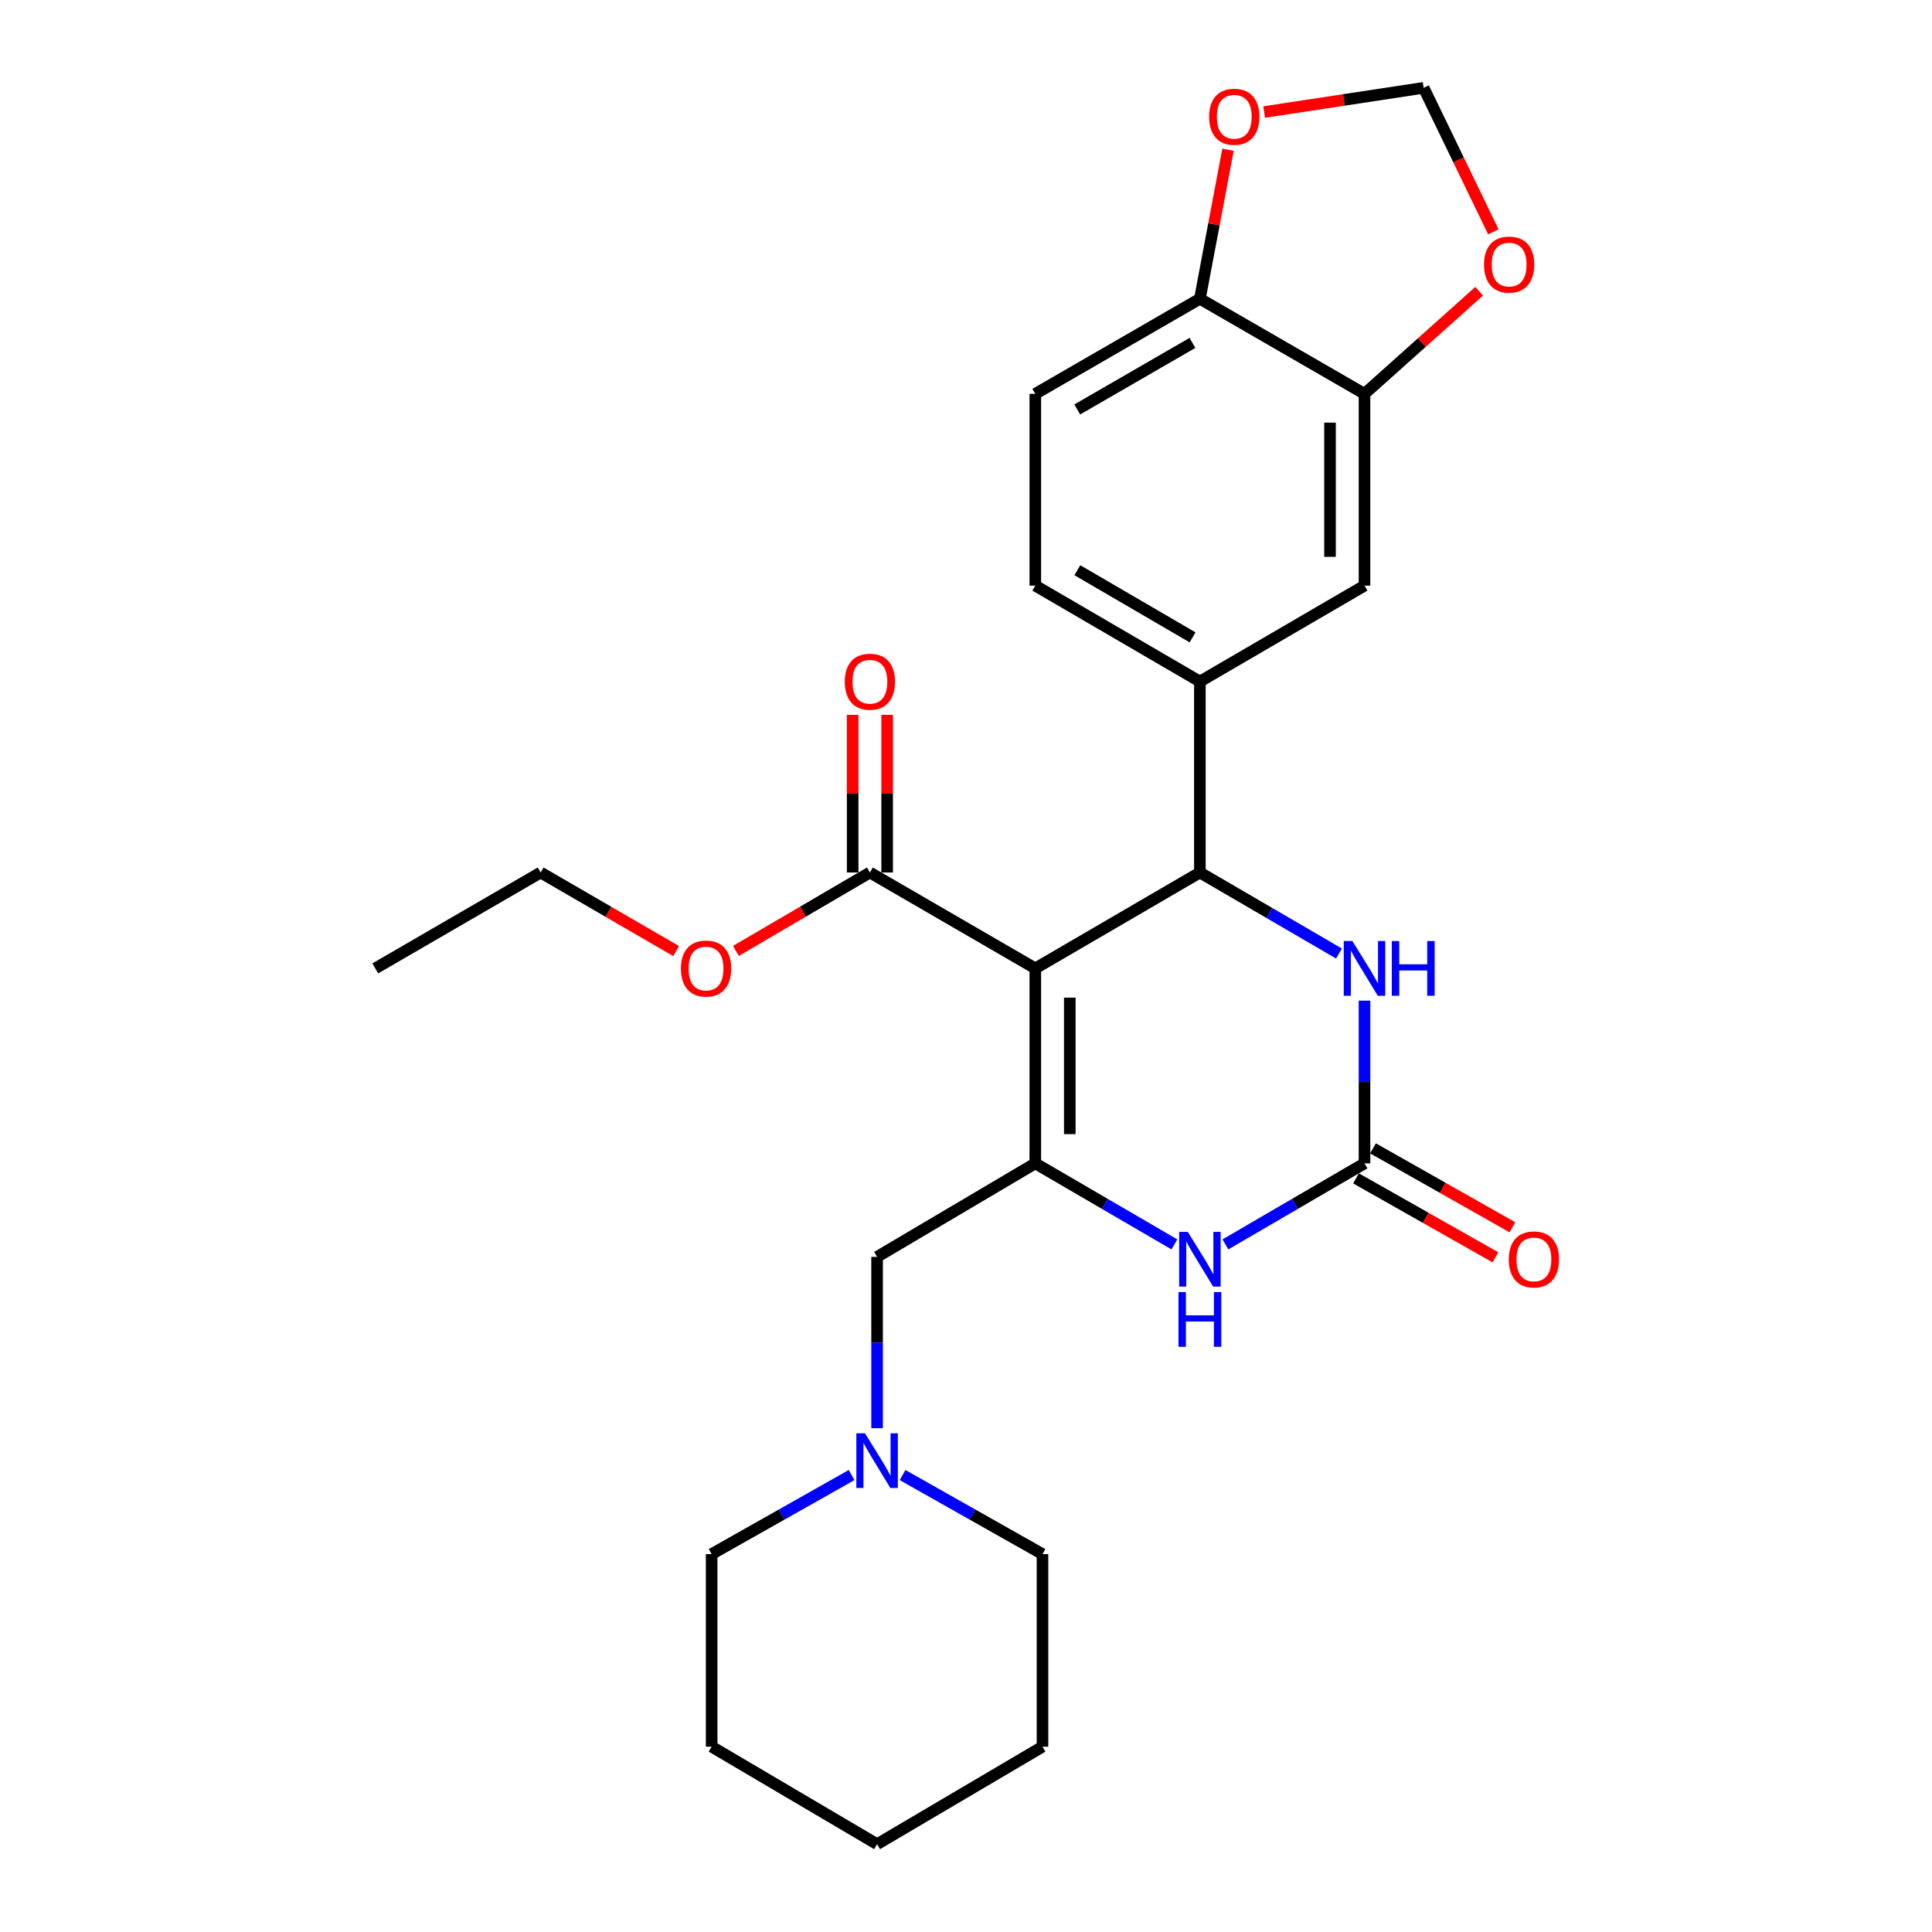 <?xml version='1.0' encoding='iso-8859-1'?>
<svg version='1.1' baseProfile='full'
              xmlns='http://www.w3.org/2000/svg'
                      xmlns:rdkit='http://www.rdkit.org/xml'
                      xmlns:xlink='http://www.w3.org/1999/xlink'
                  xml:space='preserve'
width='1000px' height='1000px' viewBox='0 0 1000 1000'>
<!-- END OF HEADER -->
<rect style='opacity:1.0;fill:#FFFFFF;stroke:none' width='1000' height='1000' x='0' y='0'> </rect>
<path class='bond-0' d='M 535.869,501.24 L 535.869,602.155' style='fill:none;fill-rule:evenodd;stroke:#000000;stroke-width:6px;stroke-linecap:butt;stroke-linejoin:miter;stroke-opacity:1' />
<path class='bond-0' d='M 553.724,516.377 L 553.724,587.018' style='fill:none;fill-rule:evenodd;stroke:#000000;stroke-width:6px;stroke-linecap:butt;stroke-linejoin:miter;stroke-opacity:1' />
<path class='bond-1' d='M 535.869,501.24 L 621.063,451.605' style='fill:none;fill-rule:evenodd;stroke:#000000;stroke-width:6px;stroke-linecap:butt;stroke-linejoin:miter;stroke-opacity:1' />
<path class='bond-5' d='M 535.869,501.24 L 450.259,451.605' style='fill:none;fill-rule:evenodd;stroke:#000000;stroke-width:6px;stroke-linecap:butt;stroke-linejoin:miter;stroke-opacity:1' />
<path class='bond-3' d='M 535.869,602.155 L 571.864,623.126' style='fill:none;fill-rule:evenodd;stroke:#000000;stroke-width:6px;stroke-linecap:butt;stroke-linejoin:miter;stroke-opacity:1' />
<path class='bond-3' d='M 571.864,623.126 L 607.858,644.096' style='fill:none;fill-rule:evenodd;stroke:#0000FF;stroke-width:6px;stroke-linecap:butt;stroke-linejoin:miter;stroke-opacity:1' />
<path class='bond-8' d='M 535.869,602.155 L 453.979,650.56' style='fill:none;fill-rule:evenodd;stroke:#000000;stroke-width:6px;stroke-linecap:butt;stroke-linejoin:miter;stroke-opacity:1' />
<path class='bond-4' d='M 621.063,451.605 L 657.063,472.576' style='fill:none;fill-rule:evenodd;stroke:#000000;stroke-width:6px;stroke-linecap:butt;stroke-linejoin:miter;stroke-opacity:1' />
<path class='bond-4' d='M 657.063,472.576 L 693.062,493.547' style='fill:none;fill-rule:evenodd;stroke:#0000FF;stroke-width:6px;stroke-linecap:butt;stroke-linejoin:miter;stroke-opacity:1' />
<path class='bond-6' d='M 621.063,451.605 L 621.063,352.773' style='fill:none;fill-rule:evenodd;stroke:#000000;stroke-width:6px;stroke-linecap:butt;stroke-linejoin:miter;stroke-opacity:1' />
<path class='bond-2' d='M 706.267,602.155 L 706.267,560.039' style='fill:none;fill-rule:evenodd;stroke:#000000;stroke-width:6px;stroke-linecap:butt;stroke-linejoin:miter;stroke-opacity:1' />
<path class='bond-2' d='M 706.267,560.039 L 706.267,517.923' style='fill:none;fill-rule:evenodd;stroke:#0000FF;stroke-width:6px;stroke-linecap:butt;stroke-linejoin:miter;stroke-opacity:1' />
<path class='bond-14' d='M 701.869,609.924 L 737.952,630.349' style='fill:none;fill-rule:evenodd;stroke:#000000;stroke-width:6px;stroke-linecap:butt;stroke-linejoin:miter;stroke-opacity:1' />
<path class='bond-14' d='M 737.952,630.349 L 774.034,650.774' style='fill:none;fill-rule:evenodd;stroke:#FF0000;stroke-width:6px;stroke-linecap:butt;stroke-linejoin:miter;stroke-opacity:1' />
<path class='bond-14' d='M 710.665,594.386 L 746.747,614.811' style='fill:none;fill-rule:evenodd;stroke:#000000;stroke-width:6px;stroke-linecap:butt;stroke-linejoin:miter;stroke-opacity:1' />
<path class='bond-14' d='M 746.747,614.811 L 782.829,635.236' style='fill:none;fill-rule:evenodd;stroke:#FF0000;stroke-width:6px;stroke-linecap:butt;stroke-linejoin:miter;stroke-opacity:1' />
<path class='bond-27' d='M 706.267,602.155 L 670.268,623.126' style='fill:none;fill-rule:evenodd;stroke:#000000;stroke-width:6px;stroke-linecap:butt;stroke-linejoin:miter;stroke-opacity:1' />
<path class='bond-27' d='M 670.268,623.126 L 634.268,644.097' style='fill:none;fill-rule:evenodd;stroke:#0000FF;stroke-width:6px;stroke-linecap:butt;stroke-linejoin:miter;stroke-opacity:1' />
<path class='bond-17' d='M 459.186,451.605 L 459.186,410.805' style='fill:none;fill-rule:evenodd;stroke:#000000;stroke-width:6px;stroke-linecap:butt;stroke-linejoin:miter;stroke-opacity:1' />
<path class='bond-17' d='M 459.186,410.805 L 459.186,370.004' style='fill:none;fill-rule:evenodd;stroke:#FF0000;stroke-width:6px;stroke-linecap:butt;stroke-linejoin:miter;stroke-opacity:1' />
<path class='bond-17' d='M 441.332,451.605 L 441.332,410.805' style='fill:none;fill-rule:evenodd;stroke:#000000;stroke-width:6px;stroke-linecap:butt;stroke-linejoin:miter;stroke-opacity:1' />
<path class='bond-17' d='M 441.332,410.805 L 441.332,370.004' style='fill:none;fill-rule:evenodd;stroke:#FF0000;stroke-width:6px;stroke-linecap:butt;stroke-linejoin:miter;stroke-opacity:1' />
<path class='bond-19' d='M 450.259,451.605 L 415.584,471.9' style='fill:none;fill-rule:evenodd;stroke:#000000;stroke-width:6px;stroke-linecap:butt;stroke-linejoin:miter;stroke-opacity:1' />
<path class='bond-19' d='M 415.584,471.9 L 380.909,492.194' style='fill:none;fill-rule:evenodd;stroke:#FF0000;stroke-width:6px;stroke-linecap:butt;stroke-linejoin:miter;stroke-opacity:1' />
<path class='bond-9' d='M 621.063,352.773 L 706.267,303.119' style='fill:none;fill-rule:evenodd;stroke:#000000;stroke-width:6px;stroke-linecap:butt;stroke-linejoin:miter;stroke-opacity:1' />
<path class='bond-16' d='M 621.063,352.773 L 535.869,303.119' style='fill:none;fill-rule:evenodd;stroke:#000000;stroke-width:6px;stroke-linecap:butt;stroke-linejoin:miter;stroke-opacity:1' />
<path class='bond-16' d='M 617.275,329.9 L 557.639,295.142' style='fill:none;fill-rule:evenodd;stroke:#000000;stroke-width:6px;stroke-linecap:butt;stroke-linejoin:miter;stroke-opacity:1' />
<path class='bond-7' d='M 706.267,203.86 L 706.267,303.119' style='fill:none;fill-rule:evenodd;stroke:#000000;stroke-width:6px;stroke-linecap:butt;stroke-linejoin:miter;stroke-opacity:1' />
<path class='bond-7' d='M 688.413,218.749 L 688.413,288.23' style='fill:none;fill-rule:evenodd;stroke:#000000;stroke-width:6px;stroke-linecap:butt;stroke-linejoin:miter;stroke-opacity:1' />
<path class='bond-12' d='M 706.267,203.86 L 735.94,177.301' style='fill:none;fill-rule:evenodd;stroke:#000000;stroke-width:6px;stroke-linecap:butt;stroke-linejoin:miter;stroke-opacity:1' />
<path class='bond-12' d='M 735.94,177.301 L 765.614,150.741' style='fill:none;fill-rule:evenodd;stroke:#FF0000;stroke-width:6px;stroke-linecap:butt;stroke-linejoin:miter;stroke-opacity:1' />
<path class='bond-28' d='M 706.267,203.86 L 621.063,154.642' style='fill:none;fill-rule:evenodd;stroke:#000000;stroke-width:6px;stroke-linecap:butt;stroke-linejoin:miter;stroke-opacity:1' />
<path class='bond-10' d='M 453.979,650.56 L 453.979,694.895' style='fill:none;fill-rule:evenodd;stroke:#000000;stroke-width:6px;stroke-linecap:butt;stroke-linejoin:miter;stroke-opacity:1' />
<path class='bond-10' d='M 453.979,694.895 L 453.979,739.231' style='fill:none;fill-rule:evenodd;stroke:#0000FF;stroke-width:6px;stroke-linecap:butt;stroke-linejoin:miter;stroke-opacity:1' />
<path class='bond-20' d='M 440.78,763.484 L 404.564,783.943' style='fill:none;fill-rule:evenodd;stroke:#0000FF;stroke-width:6px;stroke-linecap:butt;stroke-linejoin:miter;stroke-opacity:1' />
<path class='bond-20' d='M 404.564,783.943 L 368.348,804.402' style='fill:none;fill-rule:evenodd;stroke:#000000;stroke-width:6px;stroke-linecap:butt;stroke-linejoin:miter;stroke-opacity:1' />
<path class='bond-21' d='M 467.177,763.486 L 503.383,783.944' style='fill:none;fill-rule:evenodd;stroke:#0000FF;stroke-width:6px;stroke-linecap:butt;stroke-linejoin:miter;stroke-opacity:1' />
<path class='bond-21' d='M 503.383,783.944 L 539.589,804.402' style='fill:none;fill-rule:evenodd;stroke:#000000;stroke-width:6px;stroke-linecap:butt;stroke-linejoin:miter;stroke-opacity:1' />
<path class='bond-11' d='M 621.063,154.642 L 535.869,203.86' style='fill:none;fill-rule:evenodd;stroke:#000000;stroke-width:6px;stroke-linecap:butt;stroke-linejoin:miter;stroke-opacity:1' />
<path class='bond-11' d='M 617.216,177.485 L 557.58,211.937' style='fill:none;fill-rule:evenodd;stroke:#000000;stroke-width:6px;stroke-linecap:butt;stroke-linejoin:miter;stroke-opacity:1' />
<path class='bond-13' d='M 621.063,154.642 L 628.338,116.072' style='fill:none;fill-rule:evenodd;stroke:#000000;stroke-width:6px;stroke-linecap:butt;stroke-linejoin:miter;stroke-opacity:1' />
<path class='bond-13' d='M 628.338,116.072 L 635.612,77.502' style='fill:none;fill-rule:evenodd;stroke:#FF0000;stroke-width:6px;stroke-linecap:butt;stroke-linejoin:miter;stroke-opacity:1' />
<path class='bond-15' d='M 772.964,119.999 L 754.92,82.727' style='fill:none;fill-rule:evenodd;stroke:#FF0000;stroke-width:6px;stroke-linecap:butt;stroke-linejoin:miter;stroke-opacity:1' />
<path class='bond-15' d='M 754.92,82.727 L 736.877,45.455' style='fill:none;fill-rule:evenodd;stroke:#000000;stroke-width:6px;stroke-linecap:butt;stroke-linejoin:miter;stroke-opacity:1' />
<path class='bond-29' d='M 654.327,57.992 L 695.602,51.723' style='fill:none;fill-rule:evenodd;stroke:#FF0000;stroke-width:6px;stroke-linecap:butt;stroke-linejoin:miter;stroke-opacity:1' />
<path class='bond-29' d='M 695.602,51.723 L 736.877,45.455' style='fill:none;fill-rule:evenodd;stroke:#000000;stroke-width:6px;stroke-linecap:butt;stroke-linejoin:miter;stroke-opacity:1' />
<path class='bond-18' d='M 535.869,303.119 L 535.869,203.86' style='fill:none;fill-rule:evenodd;stroke:#000000;stroke-width:6px;stroke-linecap:butt;stroke-linejoin:miter;stroke-opacity:1' />
<path class='bond-22' d='M 349.978,492.269 L 314.91,471.937' style='fill:none;fill-rule:evenodd;stroke:#FF0000;stroke-width:6px;stroke-linecap:butt;stroke-linejoin:miter;stroke-opacity:1' />
<path class='bond-22' d='M 314.91,471.937 L 279.842,451.605' style='fill:none;fill-rule:evenodd;stroke:#000000;stroke-width:6px;stroke-linecap:butt;stroke-linejoin:miter;stroke-opacity:1' />
<path class='bond-24' d='M 368.348,804.402 L 368.348,904.078' style='fill:none;fill-rule:evenodd;stroke:#000000;stroke-width:6px;stroke-linecap:butt;stroke-linejoin:miter;stroke-opacity:1' />
<path class='bond-23' d='M 539.589,804.402 L 539.589,904.078' style='fill:none;fill-rule:evenodd;stroke:#000000;stroke-width:6px;stroke-linecap:butt;stroke-linejoin:miter;stroke-opacity:1' />
<path class='bond-25' d='M 279.842,451.605 L 194.231,501.24' style='fill:none;fill-rule:evenodd;stroke:#000000;stroke-width:6px;stroke-linecap:butt;stroke-linejoin:miter;stroke-opacity:1' />
<path class='bond-26' d='M 539.589,904.078 L 453.979,954.545' style='fill:none;fill-rule:evenodd;stroke:#000000;stroke-width:6px;stroke-linecap:butt;stroke-linejoin:miter;stroke-opacity:1' />
<path class='bond-30' d='M 368.348,904.078 L 453.979,954.545' style='fill:none;fill-rule:evenodd;stroke:#000000;stroke-width:6px;stroke-linecap:butt;stroke-linejoin:miter;stroke-opacity:1' />
<path  class='atom-4' d='M 614.803 637.63
L 624.083 652.63
Q 625.003 654.11, 626.483 656.79
Q 627.963 659.47, 628.043 659.63
L 628.043 637.63
L 631.803 637.63
L 631.803 665.95
L 627.923 665.95
L 617.963 649.55
Q 616.803 647.63, 615.563 645.43
Q 614.363 643.23, 614.003 642.55
L 614.003 665.95
L 610.323 665.95
L 610.323 637.63
L 614.803 637.63
' fill='#0000FF'/>
<path  class='atom-4' d='M 609.983 668.782
L 613.823 668.782
L 613.823 680.822
L 628.303 680.822
L 628.303 668.782
L 632.143 668.782
L 632.143 697.102
L 628.303 697.102
L 628.303 684.022
L 613.823 684.022
L 613.823 697.102
L 609.983 697.102
L 609.983 668.782
' fill='#0000FF'/>
<path  class='atom-5' d='M 700.007 487.08
L 709.287 502.08
Q 710.207 503.56, 711.687 506.24
Q 713.167 508.92, 713.247 509.08
L 713.247 487.08
L 717.007 487.08
L 717.007 515.4
L 713.127 515.4
L 703.167 499
Q 702.007 497.08, 700.767 494.88
Q 699.567 492.68, 699.207 492
L 699.207 515.4
L 695.527 515.4
L 695.527 487.08
L 700.007 487.08
' fill='#0000FF'/>
<path  class='atom-5' d='M 720.407 487.08
L 724.247 487.08
L 724.247 499.12
L 738.727 499.12
L 738.727 487.08
L 742.567 487.08
L 742.567 515.4
L 738.727 515.4
L 738.727 502.32
L 724.247 502.32
L 724.247 515.4
L 720.407 515.4
L 720.407 487.08
' fill='#0000FF'/>
<path  class='atom-11' d='M 447.719 741.868
L 456.999 756.868
Q 457.919 758.348, 459.399 761.028
Q 460.879 763.708, 460.959 763.868
L 460.959 741.868
L 464.719 741.868
L 464.719 770.188
L 460.839 770.188
L 450.879 753.788
Q 449.719 751.868, 448.479 749.668
Q 447.279 747.468, 446.919 746.788
L 446.919 770.188
L 443.239 770.188
L 443.239 741.868
L 447.719 741.868
' fill='#0000FF'/>
<path  class='atom-13' d='M 768.125 136.938
Q 768.125 130.138, 771.485 126.338
Q 774.845 122.538, 781.125 122.538
Q 787.405 122.538, 790.765 126.338
Q 794.125 130.138, 794.125 136.938
Q 794.125 143.818, 790.725 147.738
Q 787.325 151.618, 781.125 151.618
Q 774.885 151.618, 771.485 147.738
Q 768.125 143.858, 768.125 136.938
M 781.125 148.418
Q 785.445 148.418, 787.765 145.538
Q 790.125 142.618, 790.125 136.938
Q 790.125 131.378, 787.765 128.578
Q 785.445 125.738, 781.125 125.738
Q 776.805 125.738, 774.445 128.538
Q 772.125 131.338, 772.125 136.938
Q 772.125 142.658, 774.445 145.538
Q 776.805 148.418, 781.125 148.418
' fill='#FF0000'/>
<path  class='atom-14' d='M 625.848 60.423
Q 625.848 53.623, 629.208 49.823
Q 632.568 46.023, 638.848 46.023
Q 645.128 46.023, 648.488 49.823
Q 651.848 53.623, 651.848 60.423
Q 651.848 67.303, 648.448 71.223
Q 645.048 75.103, 638.848 75.103
Q 632.608 75.103, 629.208 71.223
Q 625.848 67.343, 625.848 60.423
M 638.848 71.903
Q 643.168 71.903, 645.488 69.023
Q 647.848 66.103, 647.848 60.423
Q 647.848 54.863, 645.488 52.063
Q 643.168 49.223, 638.848 49.223
Q 634.528 49.223, 632.168 52.023
Q 629.848 54.823, 629.848 60.423
Q 629.848 66.143, 632.168 69.023
Q 634.528 71.903, 638.848 71.903
' fill='#FF0000'/>
<path  class='atom-15' d='M 780.95 651.87
Q 780.95 645.07, 784.31 641.27
Q 787.67 637.47, 793.95 637.47
Q 800.23 637.47, 803.59 641.27
Q 806.95 645.07, 806.95 651.87
Q 806.95 658.75, 803.55 662.67
Q 800.15 666.55, 793.95 666.55
Q 787.71 666.55, 784.31 662.67
Q 780.95 658.79, 780.95 651.87
M 793.95 663.35
Q 798.27 663.35, 800.59 660.47
Q 802.95 657.55, 802.95 651.87
Q 802.95 646.31, 800.59 643.51
Q 798.27 640.67, 793.95 640.67
Q 789.63 640.67, 787.27 643.47
Q 784.95 646.27, 784.95 651.87
Q 784.95 657.59, 787.27 660.47
Q 789.63 663.35, 793.95 663.35
' fill='#FF0000'/>
<path  class='atom-18' d='M 437.259 352.853
Q 437.259 346.053, 440.619 342.253
Q 443.979 338.453, 450.259 338.453
Q 456.539 338.453, 459.899 342.253
Q 463.259 346.053, 463.259 352.853
Q 463.259 359.733, 459.859 363.653
Q 456.459 367.533, 450.259 367.533
Q 444.019 367.533, 440.619 363.653
Q 437.259 359.773, 437.259 352.853
M 450.259 364.333
Q 454.579 364.333, 456.899 361.453
Q 459.259 358.533, 459.259 352.853
Q 459.259 347.293, 456.899 344.493
Q 454.579 341.653, 450.259 341.653
Q 445.939 341.653, 443.579 344.453
Q 441.259 347.253, 441.259 352.853
Q 441.259 358.573, 443.579 361.453
Q 445.939 364.333, 450.259 364.333
' fill='#FF0000'/>
<path  class='atom-20' d='M 352.452 501.32
Q 352.452 494.52, 355.812 490.72
Q 359.172 486.92, 365.452 486.92
Q 371.732 486.92, 375.092 490.72
Q 378.452 494.52, 378.452 501.32
Q 378.452 508.2, 375.052 512.12
Q 371.652 516, 365.452 516
Q 359.212 516, 355.812 512.12
Q 352.452 508.24, 352.452 501.32
M 365.452 512.8
Q 369.772 512.8, 372.092 509.92
Q 374.452 507, 374.452 501.32
Q 374.452 495.76, 372.092 492.96
Q 369.772 490.12, 365.452 490.12
Q 361.132 490.12, 358.772 492.92
Q 356.452 495.72, 356.452 501.32
Q 356.452 507.04, 358.772 509.92
Q 361.132 512.8, 365.452 512.8
' fill='#FF0000'/>
</svg>

